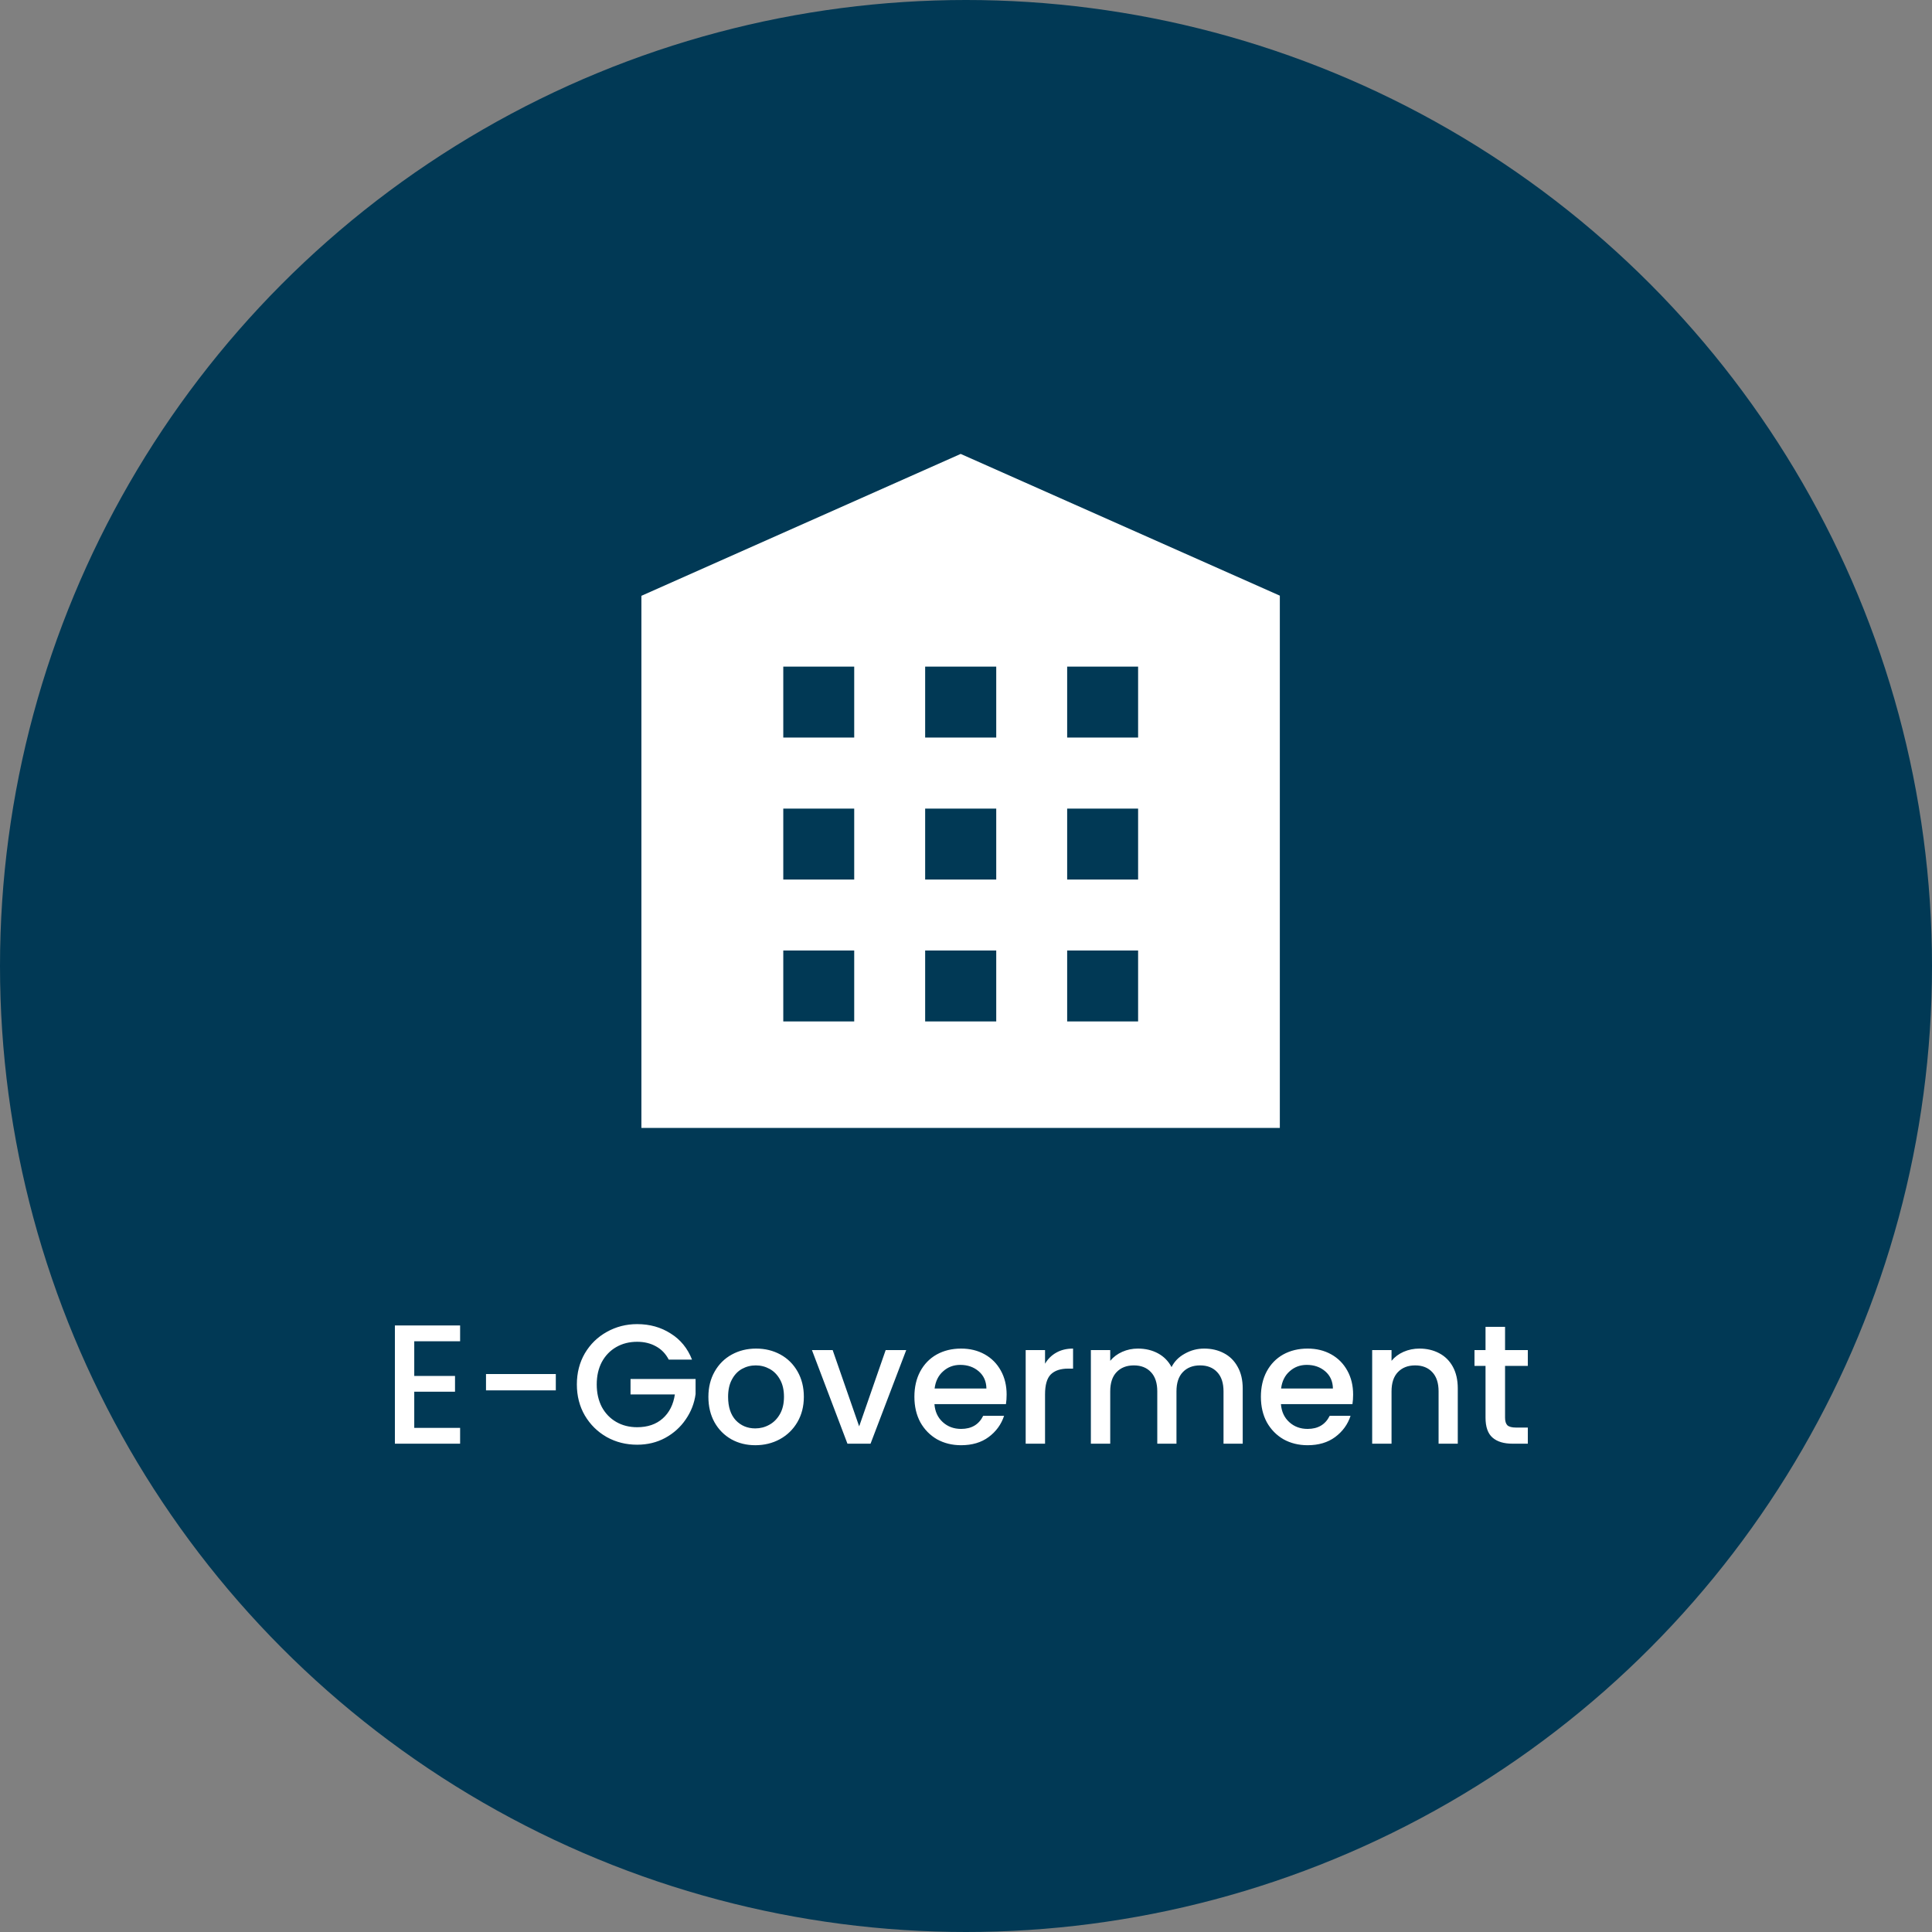 <svg width="182" height="182" viewBox="0 0 182 182" fill="none" xmlns="http://www.w3.org/2000/svg">
<rect x="0" y="0" width="182" height="182" fill="#808080" stroke="none"/>
<circle cx="91" cy="91" r="91" fill="#013955"/>
<path d="M90.5 42.761L60.422 56.127V106.252H120.564V56.113L90.5 42.761ZM80.469 96.222H73.787V89.539H80.469V96.222ZM80.469 82.856H73.787V76.174H80.469V82.856ZM80.469 69.478H73.787V62.795H80.469V69.478ZM93.848 96.222H87.152V89.539H93.848V96.222ZM93.848 82.856H87.152V76.174H93.848V82.856ZM93.848 69.478H87.152V62.795H93.848V69.478ZM107.213 96.222H100.53V89.539H107.213V96.222ZM107.213 82.856H100.53V76.174H107.213V82.856ZM107.213 69.478H100.53V62.795H107.213V69.478Z" fill="white"/>
<path d="M39.024 126.352V129.616H42.864V131.104H39.024V134.512H43.344V136H37.2V124.864H43.344V126.352H39.024ZM52.359 129.44V130.976H45.783V129.44H52.359ZM62.998 128.08C62.71 127.525 62.31 127.109 61.798 126.832C61.286 126.544 60.694 126.4 60.022 126.4C59.286 126.4 58.63 126.565 58.054 126.896C57.478 127.227 57.025 127.696 56.694 128.304C56.374 128.912 56.214 129.616 56.214 130.416C56.214 131.216 56.374 131.925 56.694 132.544C57.025 133.152 57.478 133.621 58.054 133.952C58.63 134.283 59.286 134.448 60.022 134.448C61.014 134.448 61.819 134.171 62.438 133.616C63.057 133.061 63.435 132.309 63.574 131.36H59.398V129.904H65.526V131.328C65.409 132.192 65.099 132.987 64.598 133.712C64.107 134.437 63.462 135.019 62.662 135.456C61.873 135.883 60.993 136.096 60.022 136.096C58.977 136.096 58.022 135.856 57.158 135.376C56.294 134.885 55.606 134.208 55.094 133.344C54.593 132.48 54.342 131.504 54.342 130.416C54.342 129.328 54.593 128.352 55.094 127.488C55.606 126.624 56.294 125.952 57.158 125.472C58.033 124.981 58.987 124.736 60.022 124.736C61.206 124.736 62.257 125.029 63.174 125.616C64.102 126.192 64.774 127.013 65.19 128.08H62.998ZM71.149 136.144C70.317 136.144 69.565 135.957 68.893 135.584C68.221 135.2 67.693 134.667 67.309 133.984C66.925 133.291 66.733 132.491 66.733 131.584C66.733 130.688 66.93 129.893 67.325 129.2C67.72 128.507 68.258 127.973 68.941 127.6C69.624 127.227 70.386 127.04 71.229 127.04C72.072 127.04 72.834 127.227 73.517 127.6C74.2 127.973 74.738 128.507 75.133 129.2C75.528 129.893 75.725 130.688 75.725 131.584C75.725 132.48 75.522 133.275 75.117 133.968C74.712 134.661 74.157 135.2 73.453 135.584C72.76 135.957 71.992 136.144 71.149 136.144ZM71.149 134.56C71.618 134.56 72.056 134.448 72.461 134.224C72.877 134 73.213 133.664 73.469 133.216C73.725 132.768 73.853 132.224 73.853 131.584C73.853 130.944 73.73 130.405 73.485 129.968C73.24 129.52 72.914 129.184 72.509 128.96C72.104 128.736 71.666 128.624 71.197 128.624C70.728 128.624 70.29 128.736 69.885 128.96C69.49 129.184 69.176 129.52 68.941 129.968C68.706 130.405 68.589 130.944 68.589 131.584C68.589 132.533 68.829 133.269 69.309 133.792C69.8 134.304 70.413 134.56 71.149 134.56ZM80.936 134.368L83.432 127.184H85.368L82.008 136H79.832L76.488 127.184H78.44L80.936 134.368ZM94.827 131.376C94.827 131.707 94.805 132.005 94.763 132.272H88.027C88.08 132.976 88.341 133.541 88.811 133.968C89.28 134.395 89.856 134.608 90.539 134.608C91.52 134.608 92.213 134.197 92.619 133.376H94.587C94.32 134.187 93.835 134.853 93.131 135.376C92.438 135.888 91.573 136.144 90.539 136.144C89.696 136.144 88.939 135.957 88.267 135.584C87.606 135.2 87.083 134.667 86.699 133.984C86.326 133.291 86.139 132.491 86.139 131.584C86.139 130.677 86.32 129.883 86.683 129.2C87.056 128.507 87.573 127.973 88.235 127.6C88.907 127.227 89.675 127.04 90.539 127.04C91.371 127.04 92.112 127.221 92.763 127.584C93.413 127.947 93.92 128.459 94.283 129.12C94.645 129.771 94.827 130.523 94.827 131.376ZM92.923 130.8C92.912 130.128 92.672 129.589 92.203 129.184C91.734 128.779 91.152 128.576 90.459 128.576C89.829 128.576 89.291 128.779 88.843 129.184C88.395 129.579 88.128 130.117 88.043 130.8H92.923ZM98.446 128.464C98.713 128.016 99.064 127.669 99.502 127.424C99.95 127.168 100.478 127.04 101.086 127.04V128.928H100.622C99.907 128.928 99.363 129.109 98.99 129.472C98.627 129.835 98.446 130.464 98.446 131.36V136H96.622V127.184H98.446V128.464ZM113.435 127.04C114.128 127.04 114.747 127.184 115.291 127.472C115.845 127.76 116.277 128.187 116.587 128.752C116.907 129.317 117.067 130 117.067 130.8V136H115.259V131.072C115.259 130.283 115.061 129.68 114.667 129.264C114.272 128.837 113.733 128.624 113.051 128.624C112.368 128.624 111.824 128.837 111.419 129.264C111.024 129.68 110.827 130.283 110.827 131.072V136H109.019V131.072C109.019 130.283 108.821 129.68 108.427 129.264C108.032 128.837 107.493 128.624 106.811 128.624C106.128 128.624 105.584 128.837 105.179 129.264C104.784 129.68 104.587 130.283 104.587 131.072V136H102.763V127.184H104.587V128.192C104.885 127.829 105.264 127.547 105.723 127.344C106.181 127.141 106.672 127.04 107.195 127.04C107.899 127.04 108.528 127.189 109.083 127.488C109.637 127.787 110.064 128.219 110.363 128.784C110.629 128.251 111.045 127.829 111.611 127.52C112.176 127.2 112.784 127.04 113.435 127.04ZM127.468 131.376C127.468 131.707 127.446 132.005 127.404 132.272H120.668C120.721 132.976 120.982 133.541 121.452 133.968C121.921 134.395 122.497 134.608 123.18 134.608C124.161 134.608 124.854 134.197 125.26 133.376H127.227C126.961 134.187 126.476 134.853 125.772 135.376C125.078 135.888 124.214 136.144 123.18 136.144C122.337 136.144 121.58 135.957 120.908 135.584C120.246 135.2 119.724 134.667 119.34 133.984C118.966 133.291 118.78 132.491 118.78 131.584C118.78 130.677 118.961 129.883 119.324 129.2C119.697 128.507 120.214 127.973 120.876 127.6C121.548 127.227 122.316 127.04 123.18 127.04C124.012 127.04 124.753 127.221 125.404 127.584C126.054 127.947 126.561 128.459 126.924 129.12C127.286 129.771 127.468 130.523 127.468 131.376ZM125.564 130.8C125.553 130.128 125.313 129.589 124.844 129.184C124.374 128.779 123.793 128.576 123.1 128.576C122.47 128.576 121.932 128.779 121.484 129.184C121.036 129.579 120.769 130.117 120.684 130.8H125.564ZM133.711 127.04C134.404 127.04 135.023 127.184 135.567 127.472C136.121 127.76 136.553 128.187 136.863 128.752C137.172 129.317 137.327 130 137.327 130.8V136H135.519V131.072C135.519 130.283 135.321 129.68 134.927 129.264C134.532 128.837 133.993 128.624 133.311 128.624C132.628 128.624 132.084 128.837 131.679 129.264C131.284 129.68 131.087 130.283 131.087 131.072V136H129.263V127.184H131.087V128.192C131.385 127.829 131.764 127.547 132.223 127.344C132.692 127.141 133.188 127.04 133.711 127.04ZM141.781 128.672V133.552C141.781 133.883 141.856 134.123 142.005 134.272C142.165 134.411 142.432 134.48 142.805 134.48H143.925V136H142.485C141.664 136 141.034 135.808 140.597 135.424C140.16 135.04 139.941 134.416 139.941 133.552V128.672H138.901V127.184H139.941V124.992H141.781V127.184H143.925V128.672H141.781Z" fill="white"/>
</svg>
